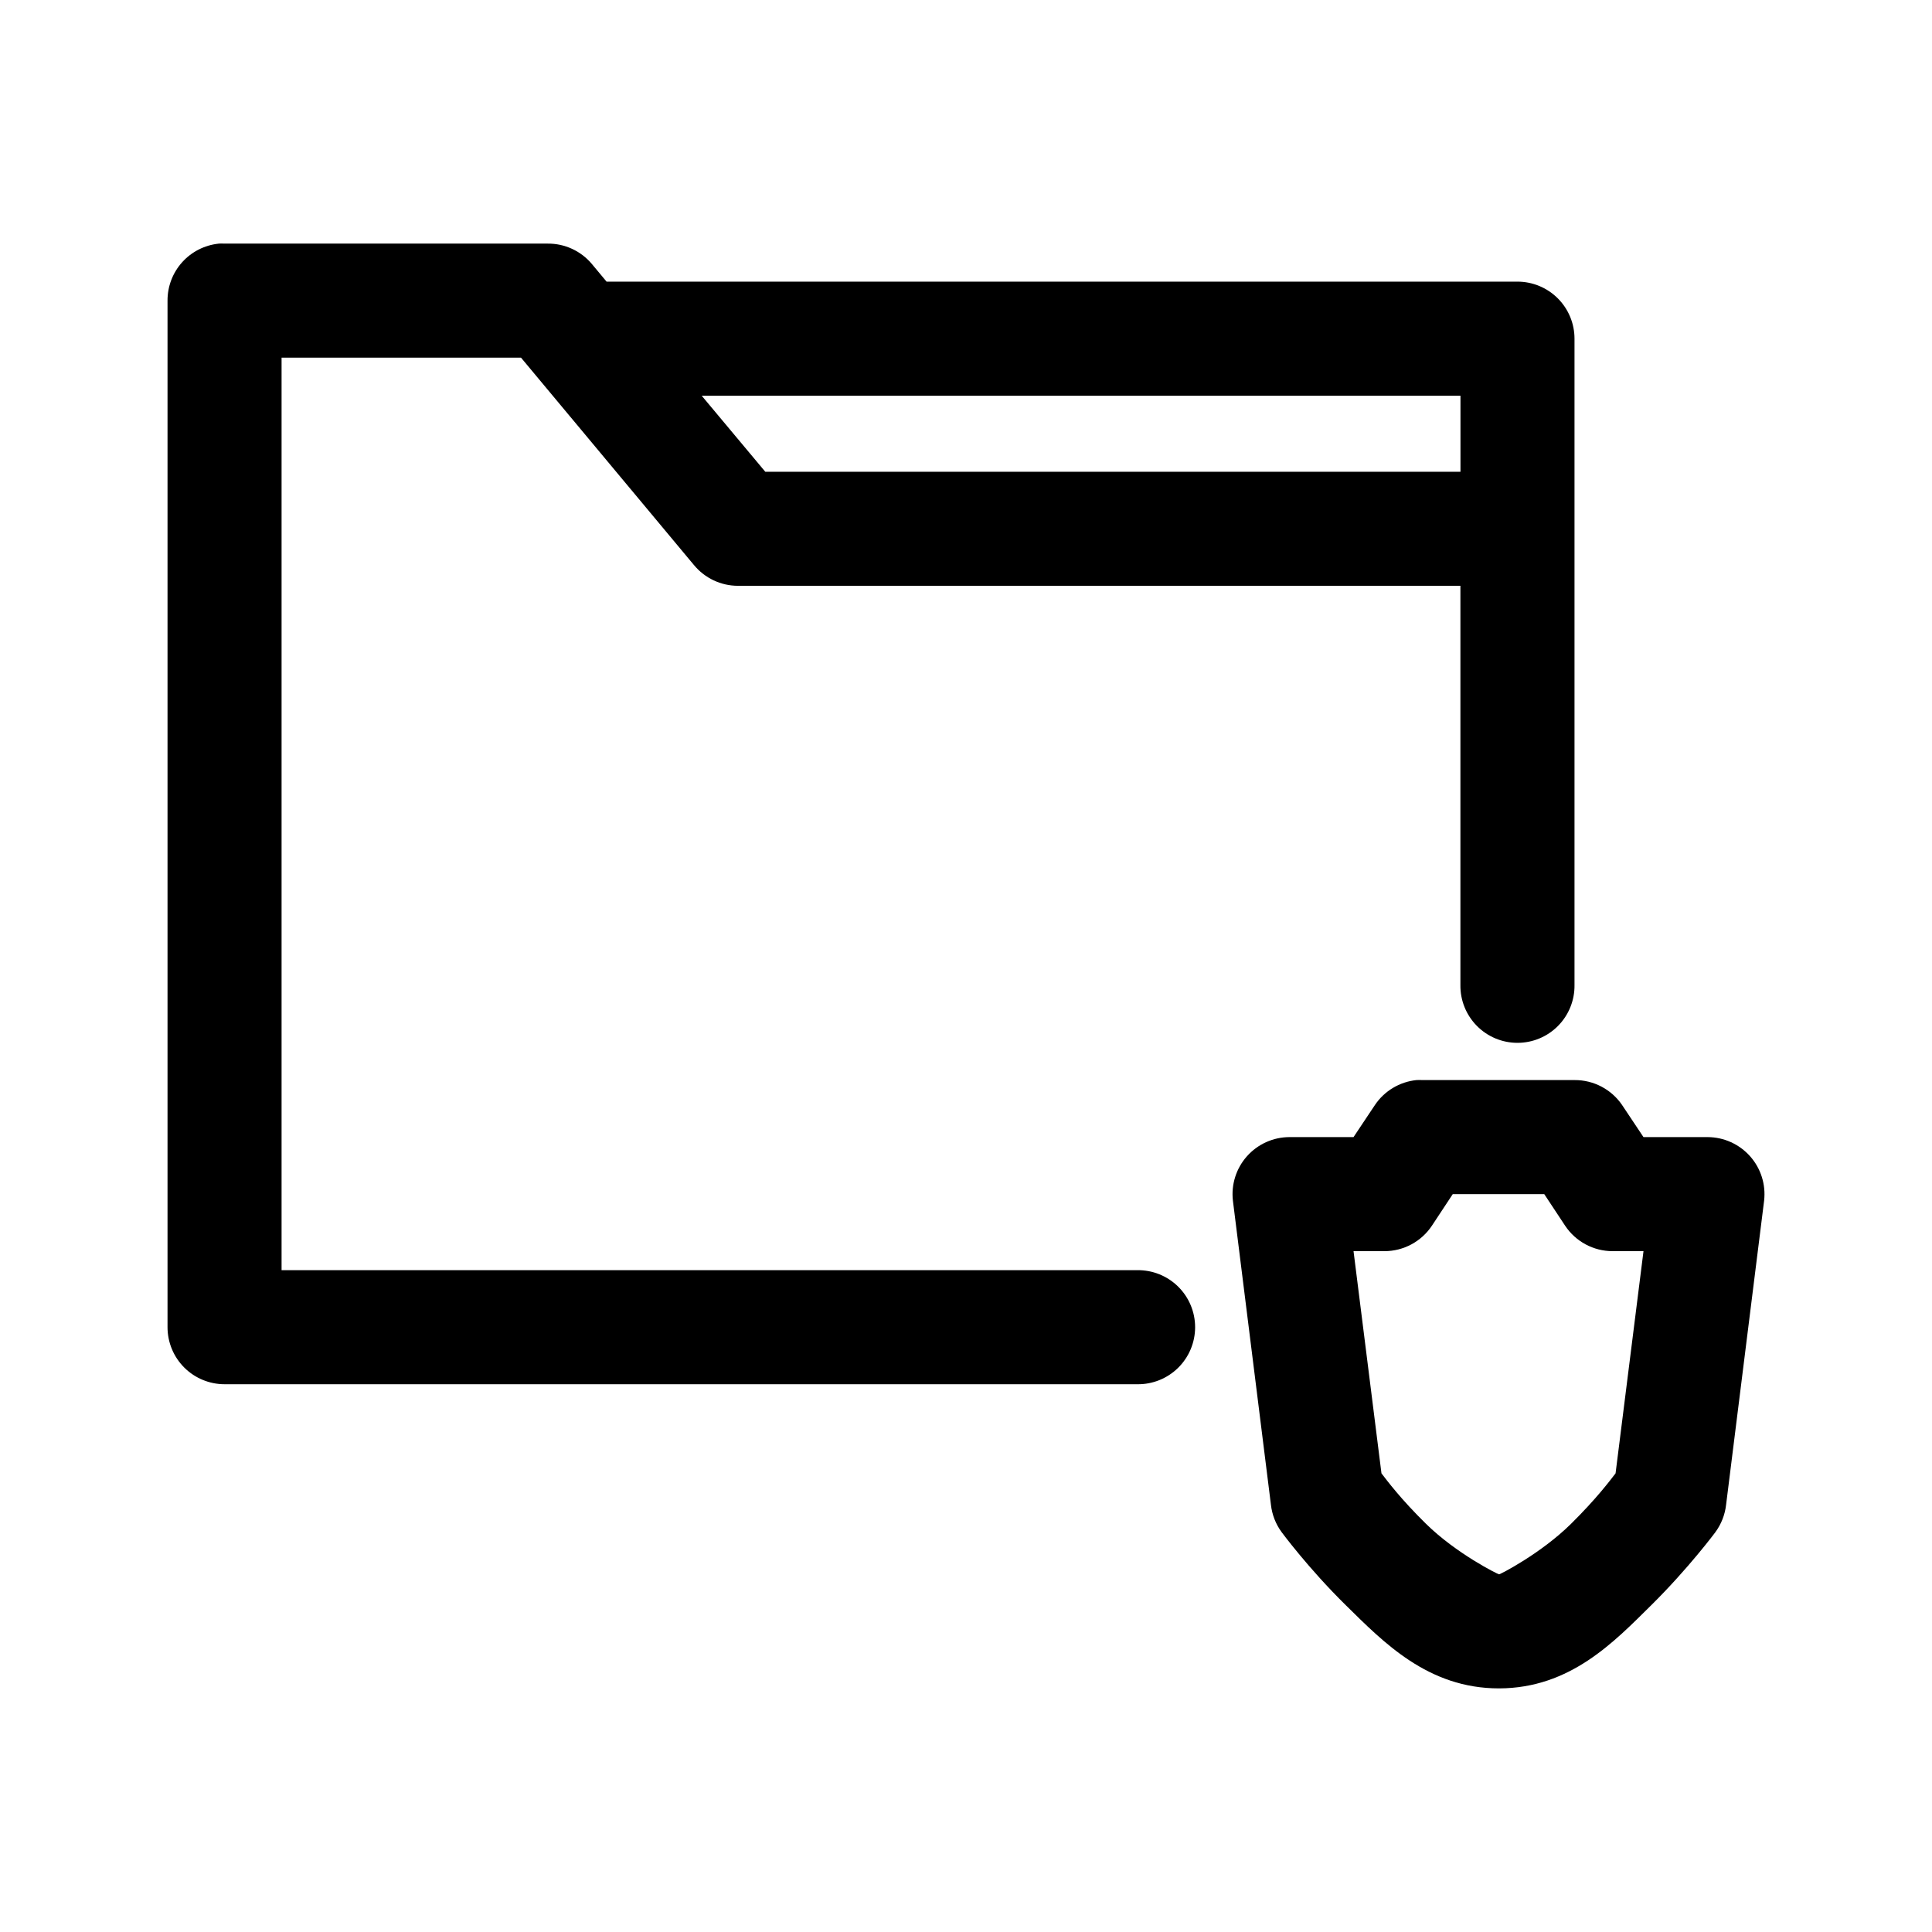 <?xml version="1.0" encoding="UTF-8"?>
<!-- Uploaded to: SVG Repo, www.svgrepo.com, Generator: SVG Repo Mixer Tools -->
<svg fill="#000000" width="800px" height="800px" version="1.1" viewBox="144 144 512 512" xmlns="http://www.w3.org/2000/svg">
 <path d="m201.94 208.57c-3.731 0.391-7.184 2.156-9.688 4.949-2.5 2.793-3.875 6.414-3.856 10.164v272.04c0 4.008 1.594 7.852 4.43 10.688 2.832 2.832 6.68 4.426 10.688 4.426h241.86-0.004c4.051 0.062 7.953-1.504 10.84-4.344 2.883-2.84 4.508-6.719 4.508-10.77 0-4.047-1.625-7.926-4.508-10.766-2.887-2.844-6.789-4.406-10.84-4.348h-226.75v-241.82h63.457l45.82 54.945h0.004c2.867 3.484 7.141 5.504 11.652 5.512h191.47v105.79c-0.055 4.047 1.512 7.945 4.352 10.824 2.84 2.883 6.719 4.504 10.766 4.504s7.926-1.621 10.766-4.504c2.84-2.879 4.406-6.777 4.352-10.824v-109.73c0.012-0.367 0.012-0.734 0-1.102v-10.074c0.02-0.473 0.02-0.945 0-1.418v-48.961c0-4.008-1.594-7.852-4.43-10.688-2.836-2.836-6.68-4.426-10.688-4.426h-241.39l-3.938-4.723h0.004c-2.898-3.426-7.168-5.387-11.652-5.356h-85.66c-0.523-0.027-1.051-0.027-1.574 0zm128.02 40.301h201.08v20.152h-184.23zm189.43 181.36c-4.473 0.457-8.516 2.879-11.023 6.613l-5.668 8.5h-17.008 0.004c-4.301 0.02-8.391 1.867-11.246 5.082-2.856 3.215-4.207 7.492-3.715 11.766l10.078 80.605c0.297 2.617 1.273 5.117 2.836 7.242 0 0 7.074 9.598 17.008 19.363 9.934 9.766 21.754 22.066 40.625 22.039 18.824-0.051 30.438-12.285 40.309-22.039 9.875-9.758 17.008-19.363 17.008-19.363h-0.004c1.562-2.125 2.539-4.625 2.836-7.242l10.078-80.605c0.492-4.273-0.859-8.551-3.715-11.766-2.856-3.215-6.945-5.062-11.246-5.082h-17.008l-5.668-8.5h0.004c-2.836-4.164-7.559-6.644-12.598-6.613h-40.312c-0.523-0.027-1.051-0.027-1.574 0zm9.605 30.227h24.25l5.512 8.344c2.797 4.227 7.527 6.769 12.598 6.769h8.188l-7.402 58.879c-1.504 1.957-5.109 6.762-11.809 13.383-7.957 7.863-18.758 13.379-19.055 13.383-0.312 0-11.359-5.508-19.367-13.383-6.746-6.629-10.297-11.418-11.809-13.383l-7.402-58.879h8.188c5.07 0 9.801-2.543 12.598-6.769z"/>
</svg>